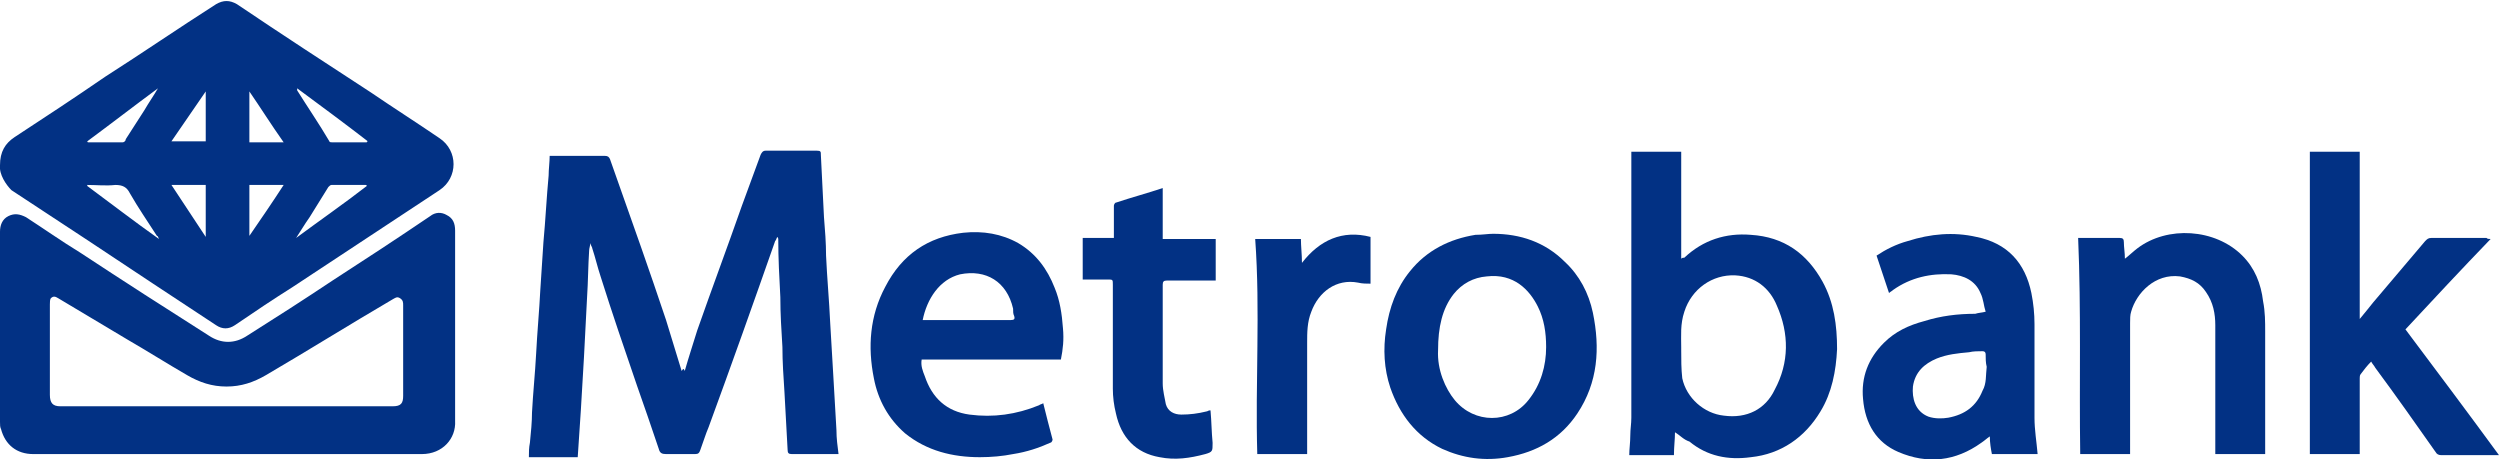 <?xml version="1.0" encoding="UTF-8"?> <!-- Generator: Adobe Illustrator 25.1.0, SVG Export Plug-In . SVG Version: 6.00 Build 0) --> <svg xmlns="http://www.w3.org/2000/svg" xmlns:xlink="http://www.w3.org/1999/xlink" version="1.1" id="Layer_1" x="0px" y="0px" viewBox="0 0 240.6 44.2" style="enable-background:new 0 0 240.6 44.2;" xml:space="preserve"> <style type="text/css"> .st0{fill-rule:evenodd;clip-rule:evenodd;fill:#023184;} </style> <g> <g> <path class="st0" d="M0,15.9c0-1.3,0.5-2.1,1.4-2.7c2.9-1.9,5.8-3.8,8.7-5.8c3.6-2.3,7.1-4.7,10.7-7c0.7-0.4,1.3-0.4,2,0 c4.3,2.9,8.6,5.7,12.9,8.5c2.2,1.5,4.4,2.9,6.6,4.4c1.8,1.2,1.8,3.8,0,5c-4.7,3.1-9.4,6.2-14.1,9.3c-1.9,1.2-3.7,2.4-5.6,3.7 c-0.6,0.4-1.2,0.4-1.8,0c-4.1-2.7-8.2-5.4-12.4-8.2c-2.4-1.6-4.9-3.2-7.3-4.8C0.6,17.8-0.1,16.8,0,15.9z M8.4,13.6 c0,0,0,0.1,0.1,0.1c1.1,0,2.2,0,3.3,0c0.1,0,0.3-0.1,0.3-0.3c0.6-0.9,1.2-1.9,1.8-2.8c0.4-0.7,0.9-1.4,1.3-2.1c0,0,0,0,0,0 C12.9,10.2,10.7,11.9,8.4,13.6z M35.3,13.7c0,0,0-0.1,0.1-0.1c-2.2-1.7-4.5-3.4-6.8-5.1c0,0.1,0,0.1,0,0.2c1,1.6,2.1,3.2,3.1,4.9 c0,0.1,0.2,0.1,0.3,0.1C33,13.7,34.2,13.7,35.3,13.7z M8.4,17.8c0,0,0,0.1,0,0.1c2.3,1.7,4.5,3.4,6.9,5.1 c-0.1-0.2-0.1-0.3-0.2-0.3c-0.9-1.4-1.8-2.7-2.6-4.1c-0.3-0.6-0.7-0.8-1.4-0.8C10.2,17.9,9.3,17.8,8.4,17.8z M28.5,22.9 C28.5,22.9,28.5,23,28.5,22.9c2.3-1.7,4.6-3.3,6.8-5c0,0,0-0.1-0.1-0.1c-1.1,0-2.2,0-3.3,0c-0.1,0-0.2,0.1-0.3,0.2 c-0.6,1-1.2,1.9-1.8,2.9C29.3,21.6,28.9,22.3,28.5,22.9z M19.8,8.8C19.7,8.8,19.7,8.8,19.8,8.8c-1.1,1.6-2.2,3.2-3.3,4.8 c1.2,0,2.2,0,3.3,0C19.8,12,19.8,10.4,19.8,8.8z M16.5,17.8c1.1,1.7,2.2,3.3,3.3,5c0-1.7,0-3.4,0-5C18.7,17.8,17.6,17.8,16.5,17.8 z M24,8.8C24,8.8,24,8.8,24,8.8C24,10.4,24,12,24,13.7c1.1,0,2.1,0,3.3,0C26.1,12,25.1,10.4,24,8.8z M27.3,17.8 c-1.2,0-2.2,0-3.3,0c0,1.6,0,3.2,0,4.9C25.1,21.1,26.2,19.5,27.3,17.8z"></path> <path class="st0" d="M21.9,43.7c-6.2,0-12.5,0-18.7,0c-1.6,0-2.7-0.9-3.1-2.4C0,41.1,0,40.9,0,40.6c0-6.1,0-12.2,0-18.3 c0-0.6,0.2-1.2,0.8-1.5c0.6-0.3,1.1-0.2,1.7,0.1c1.7,1.1,3.4,2.3,5.2,3.4c4.1,2.7,8.3,5.4,12.4,8c1.2,0.8,2.5,0.8,3.7,0 c2.7-1.7,5.5-3.5,8.2-5.3c3.1-2,6.3-4.1,9.4-6.2c0.5-0.4,1.1-0.4,1.6-0.1c0.6,0.3,0.8,0.8,0.8,1.5c0,5,0,10,0,15 c0,1.1,0,2.2,0,3.3c0.1,1.7-1.2,3.2-3.2,3.2C34.3,43.7,28.1,43.7,21.9,43.7z M21.8,39.1c5.3,0,10.7,0,16,0c0.8,0,1-0.3,1-1 c0-2.9,0-5.8,0-8.7c0-0.3,0-0.5-0.3-0.7c-0.3-0.2-0.5,0-0.7,0.1c-4.1,2.4-8.1,4.9-12.2,7.3c-1.2,0.7-2.4,1.1-3.8,1.1 c-1.4,0-2.6-0.4-3.8-1.1c-1.9-1.1-3.8-2.3-5.7-3.4c-2.2-1.3-4.5-2.7-6.7-4c-0.3-0.2-0.5-0.2-0.7,0c-0.1,0.1-0.1,0.4-0.1,0.6 c0,2.9,0,5.8,0,8.7c0,0.8,0.3,1.1,1,1.1C11.2,39.1,16.5,39.1,21.8,39.1z"></path> <path class="st0" d="M65.9,35.7c0.4-1.4,0.8-2.6,1.2-3.9c1.4-4,2.9-8,4.3-12c0.6-1.6,1.2-3.3,1.8-4.9c0.1-0.2,0.2-0.4,0.5-0.4 c1.6,0,3.3,0,4.9,0c0.4,0,0.4,0.1,0.4,0.4c0.1,2,0.2,4,0.3,6c0.1,1.2,0.2,2.5,0.2,3.7c0.1,2.2,0.3,4.3,0.4,6.5 c0.1,1.7,0.2,3.4,0.3,5.1c0.1,1.7,0.2,3.4,0.3,5.2c0,0.8,0.1,1.5,0.2,2.3c-0.1,0-0.2,0-0.4,0c-1.4,0-2.8,0-4.1,0 c-0.3,0-0.4-0.1-0.4-0.4c-0.1-1.8-0.2-3.7-0.3-5.5c-0.1-1.5-0.2-3-0.2-4.4c-0.1-1.6-0.2-3.2-0.2-4.8c-0.1-1.9-0.2-3.7-0.2-5.6 c0,0,0-0.1-0.1-0.2c-0.1,0.2-0.1,0.3-0.2,0.4c-2.1,6-4.2,11.9-6.4,17.9c-0.3,0.7-0.5,1.4-0.8,2.2c-0.1,0.3-0.2,0.4-0.5,0.4 c-0.9,0-1.8,0-2.8,0c-0.4,0-0.6-0.1-0.7-0.5c-0.7-2.1-1.4-4.1-2.1-6.1c-1.2-3.5-2.4-7-3.5-10.5c-0.3-0.9-0.5-1.8-0.8-2.7 c0-0.1-0.1-0.2-0.2-0.5c0,0.3-0.1,0.5-0.1,0.7c-0.1,1.5-0.1,3-0.2,4.5c-0.1,1.9-0.2,3.9-0.3,5.8c-0.1,1.7-0.2,3.4-0.3,5.1 c-0.1,1.5-0.2,3-0.3,4.5c-1.6,0-3.1,0-4.7,0c0-0.5,0-0.9,0.1-1.4c0.1-1,0.2-2,0.2-2.9c0.1-1.9,0.3-3.8,0.4-5.7 c0.1-2,0.3-4.1,0.4-6.1c0.1-1.5,0.2-3,0.3-4.6c0.2-2.1,0.3-4.3,0.5-6.4c0-0.6,0.1-1.3,0.1-1.9c0.1,0,0.2,0,0.3,0c1.7,0,3.3,0,5,0 c0.3,0,0.4,0.1,0.5,0.3c1,2.8,2,5.7,3,8.5c0.8,2.3,1.6,4.6,2.4,7c0.5,1.6,1,3.3,1.5,4.9C65.8,35.4,65.8,35.5,65.9,35.7z"></path> <path class="st0" d="M161.2,41.6c0,0.7-0.1,1.4-0.1,2.2c-1.4,0-2.9,0-4.3,0c0-0.6,0.1-1.2,0.1-1.9c0-0.6,0.1-1.1,0.1-1.7 c0-8.4,0-16.7,0-25.1c0-0.2,0-0.3,0-0.5c1.6,0,3.2,0,4.8,0c0,3.4,0,6.8,0,10.3c0.1-0.1,0.2-0.1,0.3-0.1c1.8-1.7,4-2.4,6.4-2.2 c3.2,0.2,5.4,1.8,6.9,4.5c1.1,2,1.4,4.2,1.4,6.5c-0.1,2.1-0.5,4.2-1.6,6c-1.5,2.5-3.8,4.1-6.7,4.4c-2.2,0.3-4.2-0.1-5.9-1.5 C162,42.3,161.7,41.9,161.2,41.6z M161.8,33.4c0,0.1,0,0.2,0,0.3c0,0.9,0,1.8,0.1,2.7c0.4,1.9,2.1,3.4,4,3.6 c2.2,0.3,4-0.6,4.9-2.5c1.4-2.6,1.4-5.4,0.2-8.1c-0.7-1.7-2.1-2.8-4-2.9c-2.2-0.1-4.2,1.3-4.9,3.5 C161.7,31.2,161.8,32.3,161.8,33.4z"></path> <path class="st0" d="M239.7,23c-2.8,2.9-5.5,5.8-8.2,8.7c3,4,6,8,9,12.1c-0.2,0-0.3,0-0.4,0c-1.7,0-3.5,0-5.2,0 c-0.2,0-0.4-0.1-0.5-0.3c-1.9-2.7-3.8-5.4-5.8-8.1c-0.1-0.2-0.3-0.4-0.4-0.6c-0.4,0.4-0.7,0.8-1,1.2c-0.1,0.1-0.1,0.3-0.1,0.4 c0,2.3,0,4.6,0,6.9c0,0.1,0,0.3,0,0.4c-1.6,0-3.2,0-4.8,0c0-9.7,0-19.4,0-29.1c1.6,0,3.2,0,4.8,0c0,5.3,0,10.7,0,16.1 c0.5-0.6,0.9-1.1,1.3-1.6c1.7-2,3.3-3.9,5-5.9c0.2-0.2,0.3-0.3,0.6-0.3c1.8,0,3.5,0,5.3,0C239.4,23,239.5,23,239.7,23z"></path> <path class="st0" d="M102.1,34.6c-4.5,0-8.9,0-13.4,0c-0.1,0.6,0.1,1.1,0.3,1.6c0.7,2.1,2.1,3.4,4.3,3.7c2.3,0.3,4.5,0,6.7-0.9 c0.1-0.1,0.3-0.1,0.4-0.2c0.3,1.2,0.6,2.4,0.9,3.5c0,0.1-0.1,0.3-0.2,0.3c-1.1,0.5-2.3,0.9-3.6,1.1c-1,0.2-2.1,0.3-3.2,0.3 c-2.6,0-5.1-0.6-7.2-2.3c-1.6-1.4-2.6-3.2-3-5.3c-0.6-3-0.4-6,1.1-8.8c1.6-3.1,4.1-4.8,7.5-5.2c1.9-0.2,3.7,0.1,5.3,1 c1.7,1,2.8,2.5,3.5,4.3c0.5,1.2,0.7,2.5,0.8,3.9C102.4,32.7,102.3,33.6,102.1,34.6z M88.8,30.8c0.1,0,0.2,0,0.3,0 c2.7,0,5.4,0,8.2,0c0.3,0,0.4-0.1,0.3-0.4c-0.1-0.2-0.1-0.4-0.1-0.7c-0.6-2.6-2.6-3.8-5.1-3.3C90.4,26.9,89.2,28.8,88.8,30.8z"></path> <path class="st0" d="M143.7,22.5c2.6,0,5,0.8,6.9,2.7c1.4,1.3,2.3,3,2.7,4.9c0.7,3.4,0.5,6.7-1.5,9.7c-1.6,2.4-3.9,3.7-6.7,4.2 c-2.2,0.4-4.3,0.1-6.3-0.8c-2.5-1.2-4.1-3.3-5-5.9c-0.6-1.8-0.7-3.7-0.4-5.6c0.3-2.1,1-4,2.3-5.6c1.6-2,3.8-3.1,6.3-3.5 C142.7,22.6,143.2,22.5,143.7,22.5z M138.4,33.7c-0.1,1.9,0.7,3.7,1.6,4.8c1.9,2.3,5.3,2.3,7.1,0c1.2-1.5,1.7-3.3,1.7-5.1 c0-1.4-0.2-2.7-0.8-3.9c-0.8-1.6-2.3-3.2-4.9-2.9c-1.3,0.1-2.4,0.7-3.2,1.7C138.8,29.7,138.4,31.5,138.4,33.7z"></path> <path class="st0" d="M191.1,30c-0.2-0.6-0.2-1.2-0.5-1.8c-0.5-1.2-1.6-1.7-2.8-1.8c-2-0.1-3.9,0.3-5.6,1.5 c-0.1,0.1-0.3,0.2-0.4,0.3c-0.4-1.2-0.8-2.4-1.2-3.6c0.9-0.6,1.9-1.1,3-1.4c2.2-0.7,4.4-0.9,6.6-0.4c3,0.6,4.7,2.5,5.3,5.4 c0.2,1,0.3,2,0.3,3c0,3,0,6,0,9c0,1.2,0.2,2.3,0.3,3.5c-1.4,0-2.9,0-4.4,0c-0.1-0.5-0.2-1.1-0.2-1.7c-0.3,0.2-0.5,0.4-0.8,0.6 c-2.5,1.8-5.2,2.1-8,0.9c-2.1-0.9-3.2-2.7-3.4-5.1c-0.2-2.1,0.5-3.9,2-5.4c1.1-1.1,2.4-1.7,3.9-2.1c1.6-0.5,3.2-0.7,4.9-0.7 C190.4,30.1,190.7,30.1,191.1,30z M191.2,35.3C191.2,35.3,191.2,35.3,191.2,35.3c-0.1-0.4-0.1-0.8-0.1-1.2c0-0.2-0.1-0.3-0.3-0.3 c-0.4,0-0.9,0-1.3,0.1c-1.1,0.1-2.1,0.2-3.1,0.6c-1.2,0.5-2.1,1.3-2.3,2.7c-0.1,1.1,0.2,2.4,1.5,2.9c0.6,0.2,1.3,0.2,1.9,0.1 c1.6-0.3,2.7-1.1,3.3-2.6C191.2,36.9,191.1,36.1,191.2,35.3z"></path> <path class="st0" d="M205,43.7c-1.6,0-3.2,0-4.8,0c-0.1-6.9,0.1-13.8-0.2-20.8c0.4,0,0.7,0,1.1,0c1,0,1.9,0,2.9,0 c0.3,0,0.4,0.1,0.4,0.4c0,0.5,0.1,1,0.1,1.6c0.4-0.3,0.8-0.7,1.2-1c2.9-2.2,7.5-1.9,10.1,0.7c1.2,1.2,1.8,2.7,2,4.4 C218,30,218,31,218,31.9c0,3.8,0,7.5,0,11.3c0,0.2,0,0.3,0,0.5c-1.6,0-3.2,0-4.8,0c0-0.1,0-0.3,0-0.5c0-4,0-7.9,0-11.9 c0-1.1-0.2-2.2-0.9-3.2c-0.6-0.9-1.4-1.3-2.5-1.5c-2.4-0.3-4.2,1.6-4.7,3.4c-0.1,0.3-0.1,0.7-0.1,1.1c0,4,0,8,0,11.9 C205,43.3,205,43.5,205,43.7z"></path> <path class="st0" d="M104.2,26.9c0-1.3,0-2.6,0-4c1,0,2,0,3,0c0-0.4,0-0.7,0-1c0-0.7,0-1.4,0-2.1c0-0.1,0.1-0.3,0.2-0.3 c1.5-0.5,3-0.9,4.5-1.4c0,1.6,0,3.2,0,4.9c1.7,0,3.4,0,5.1,0c0,1.3,0,2.6,0,4c-0.1,0-0.3,0-0.5,0c-1.4,0-2.8,0-4.2,0 c-0.3,0-0.4,0.1-0.4,0.4c0,3.2,0,6.4,0,9.5c0,0.7,0.2,1.4,0.3,2c0.2,0.7,0.8,1,1.5,1c0.8,0,1.6-0.1,2.4-0.3c0.1,0,0.2-0.1,0.3-0.1 c0,0,0.1,0,0.1,0c0.1,1.1,0.1,2.1,0.2,3.1c0,0,0,0.1,0,0.1c0,0.7,0,0.8-0.7,1c-1.5,0.4-2.9,0.6-4.4,0.3c-2.3-0.4-3.7-1.9-4.2-4.2 c-0.2-0.8-0.3-1.6-0.3-2.4c0-3.3,0-6.7,0-10c0-0.5,0-0.5-0.5-0.5C105.8,26.9,105,26.9,104.2,26.9z"></path> <path class="st0" d="M125.8,43.7c-1.6,0-3.2,0-4.8,0c-0.2-6.9,0.3-13.8-0.2-20.7c1.5,0,2.9,0,4.4,0c0,0.7,0.1,1.5,0.1,2.3 c1.7-2.2,3.9-3.2,6.6-2.5c0,1.5,0,3,0,4.5c-0.4,0-0.8,0-1.2-0.1c-2.1-0.4-3.8,0.9-4.5,2.8c-0.4,1-0.4,2-0.4,3c0,3.5,0,7,0,10.5 C125.8,43.5,125.8,43.6,125.8,43.7z"></path> </g> </g> </svg> 